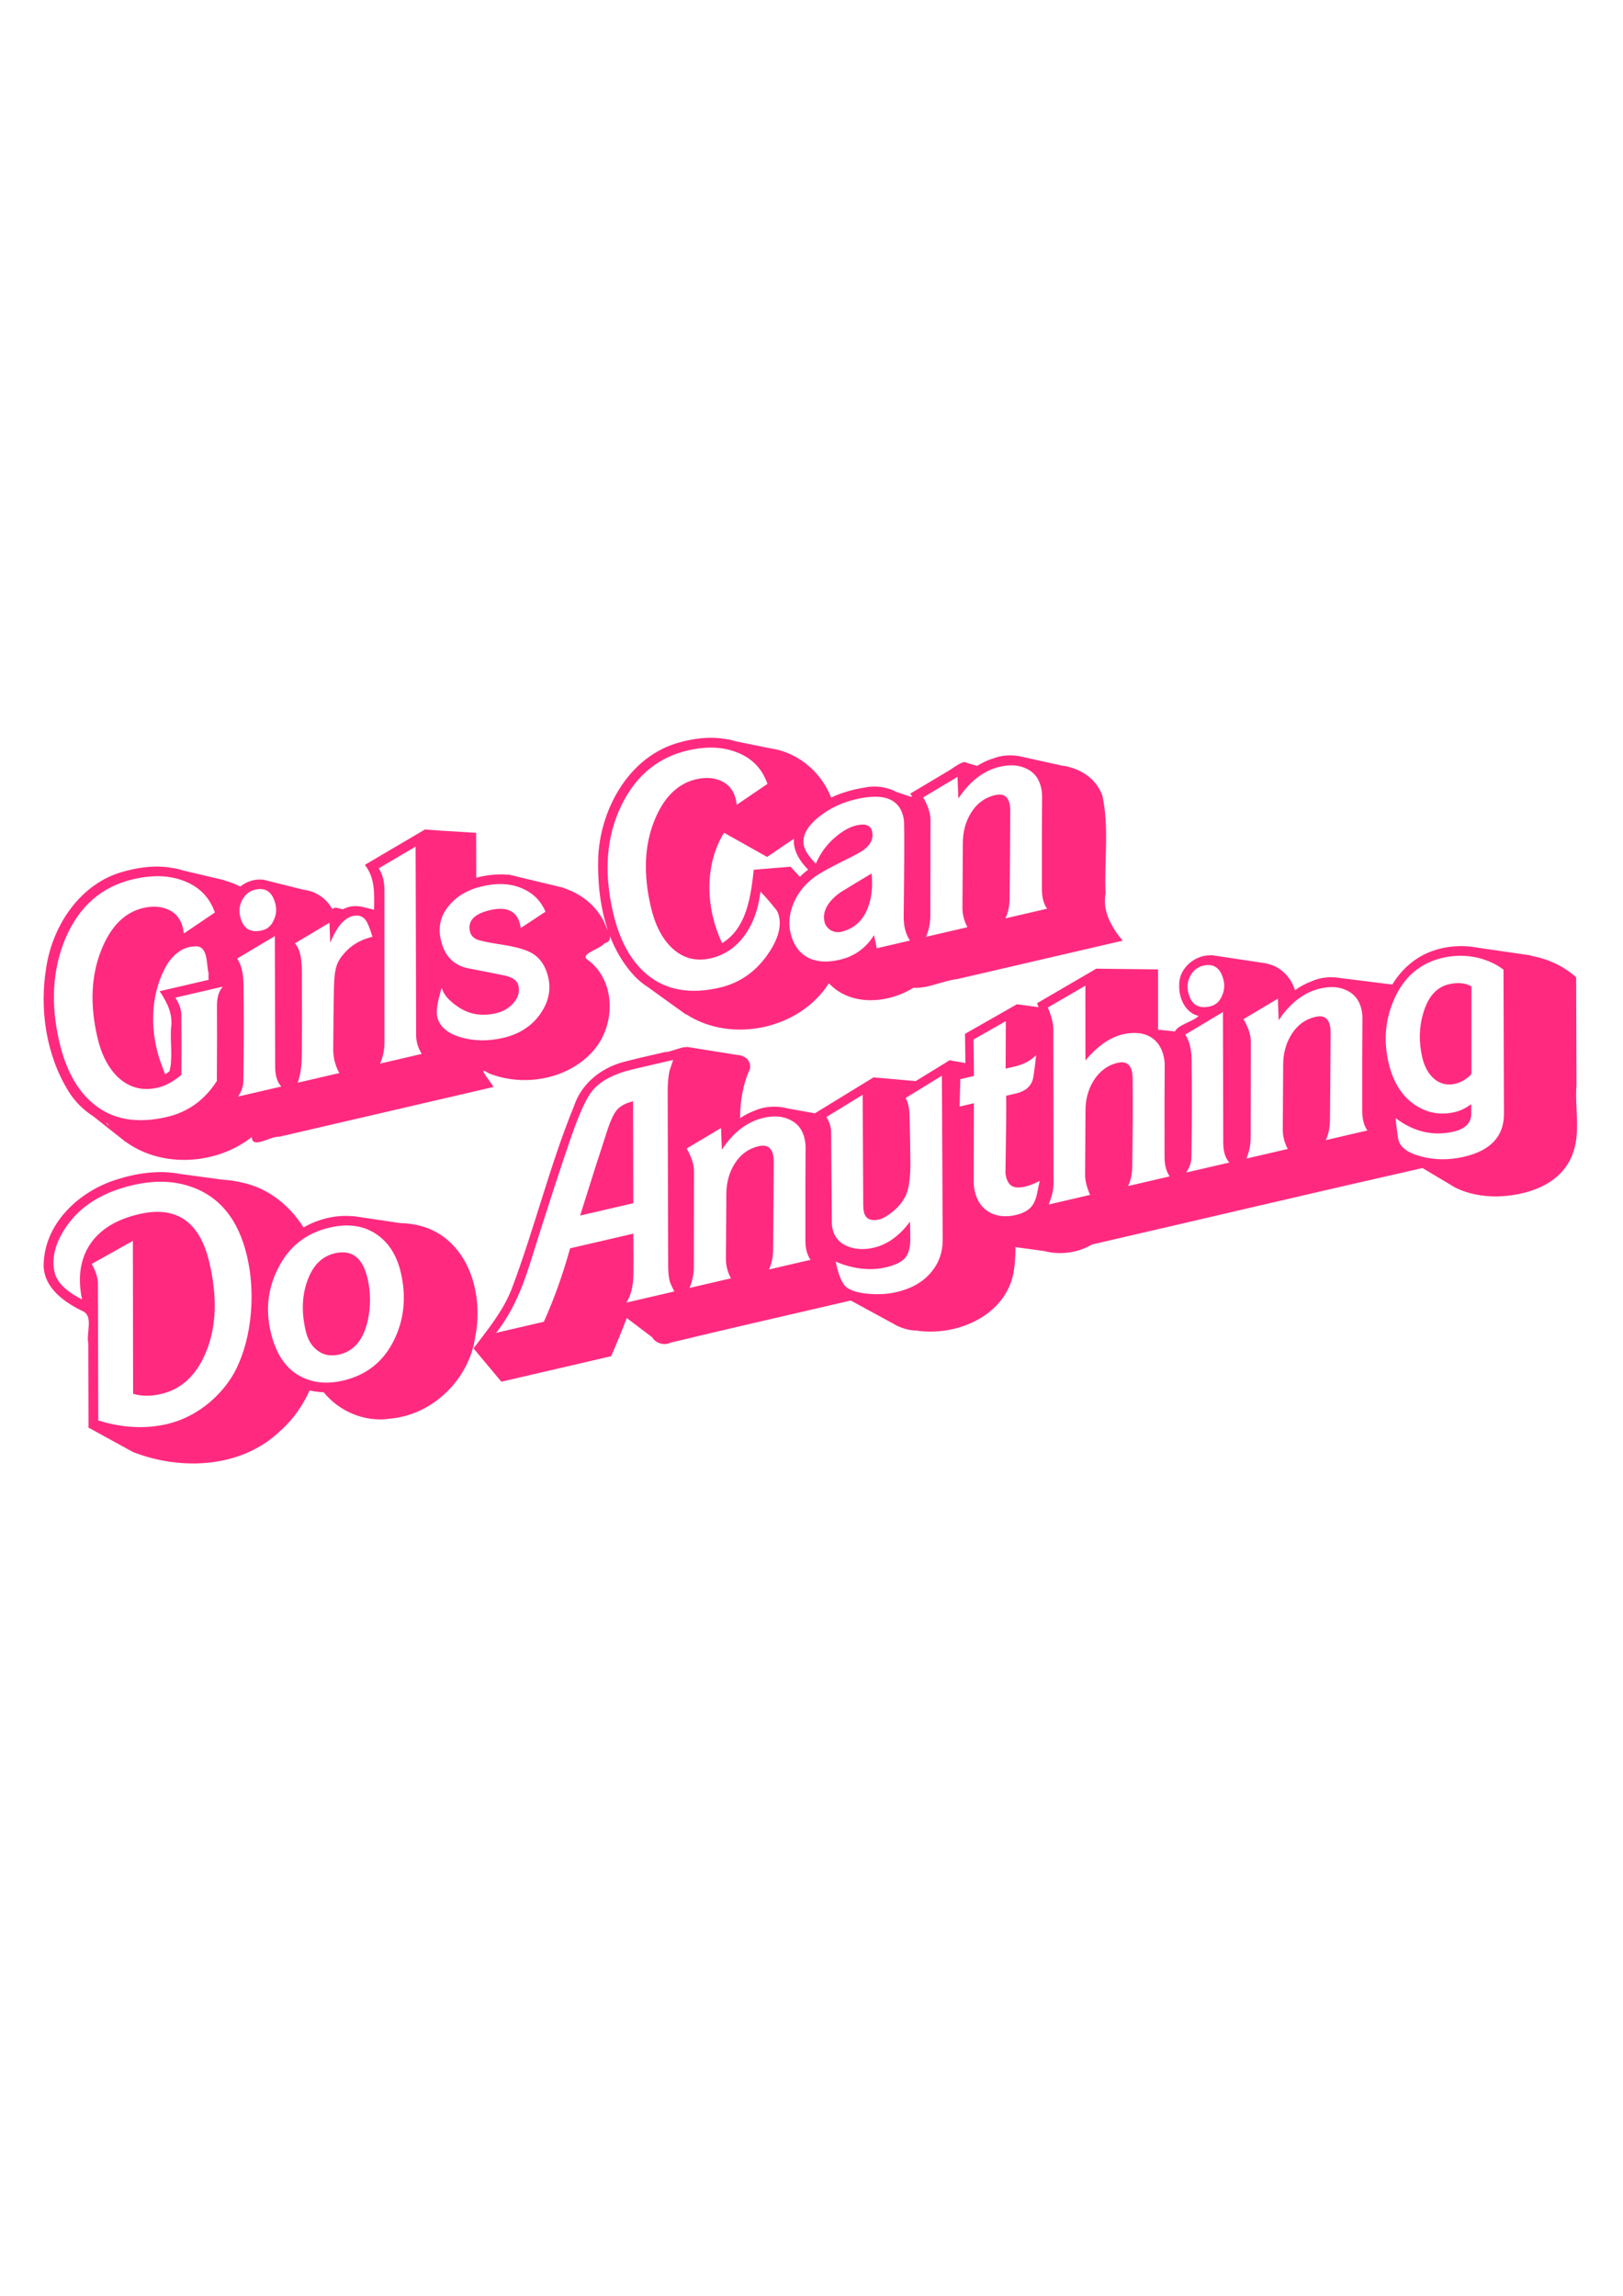 <?xml version="1.0" encoding="UTF-8" standalone="no"?>
<!-- Created with Inkscape (http://www.inkscape.org/) -->

<svg
   width="210mm"
   height="297mm"
   viewBox="0 0 210 297"
   version="1.1"
   id="svg1"
   xml:space="preserve"
   sodipodi:docname="Barbie Girls Can Do Anything.svg"
   inkscape:version="1.3 (0e150ed6c4, 2023-07-21)"
   xmlns:inkscape="http://www.inkscape.org/namespaces/inkscape"
   xmlns:sodipodi="http://sodipodi.sourceforge.net/DTD/sodipodi-0.dtd"
   xmlns="http://www.w3.org/2000/svg"
   xmlns:svg="http://www.w3.org/2000/svg"><sodipodi:namedview
     id="namedview1"
     pagecolor="#ffffff"
     bordercolor="#666666"
     borderopacity="1.0"
     inkscape:showpageshadow="2"
     inkscape:pageopacity="0.0"
     inkscape:pagecheckerboard="0"
     inkscape:deskcolor="#d1d1d1"
     inkscape:document-units="mm"
     inkscape:zoom="0.70710678"
     inkscape:cx="279.30718"
     inkscape:cy="589.01995"
     inkscape:window-width="1920"
     inkscape:window-height="1057"
     inkscape:window-x="-8"
     inkscape:window-y="-8"
     inkscape:window-maximized="1"
     inkscape:current-layer="layer1" /><defs
     id="defs1" /><g
     inkscape:label="Layer 1"
     inkscape:groupmode="layer"
     id="layer1"><path
       id="text3"
       style="font-size:16.933px;line-height:1.25;font-family:Barbie;-inkscape-font-specification:'Barbie, Normal';font-variant-ligatures:none;letter-spacing:0px;fill:#ff2a7f;stroke-width:0.631"
       d="m 92.282,95.447 c -1.003,-0.028 -2.01,0.076 -2.997,0.269 -0.439,0.086 -0.874,0.189 -1.302,0.307 -6.457,1.71 -10.242,8.413 -10.575,14.756 -0.11,3.19 0.213,6.56 1.269,9.631 -0.176,-0.378 -0.392,-0.764 -0.488,-1.092 -1.048,-2.173 -2.994,-3.696 -5.219,-4.422 l 0.015,-0.035 -5.94,-1.424 c -0.267,-0.082 -0.54,-0.144 -0.816,-0.195 l -0.486,-0.117 -0.017,0.04 c -0.387,-0.044 -0.777,-0.06 -1.171,-0.04 -0.989,0.012 -1.974,0.166 -2.93,0.419 -0.005,-1.894 -0.008,-3.788 -0.016,-5.682 l 0.012,-0.056 h -0.012 c -3.6e-5,-0.012 -0.001,-0.024 -0.001,-0.036 l 0.009,-0.033 h -0.009 c 0,-0.001 4.5e-5,-0.003 0,-0.005 -0.002,0.001 -0.003,0.003 -0.005,0.005 l -4.491,-0.272 -2.122,-0.163 -0.004,-0.002 -0.004,0.002 -0.006,-10e-4 -0.002,0.007 -0.046,0.035 c -2.575,1.512 -5.149,3.029 -7.723,4.543 1.352,1.676 1.228,3.786 1.192,5.815 l -1.663,-0.428 -0.011,0.028 c -0.775,-0.181 -1.638,-0.059 -2.352,0.329 l -0.79,-0.186 -0.005,0.012 c -0.138,-0.075 -0.354,-0.007 -0.605,0.126 -0.506,-0.965 -1.369,-1.712 -2.367,-2.13 l 0.007,-0.02 -0.105,-0.026 c -0.377,-0.148 -0.774,-0.245 -1.176,-0.292 l -4.846,-1.208 c -0.114,-0.034 -0.228,-0.065 -0.345,-0.085 l -0.165,-0.042 -0.01,0.021 c -0.999,-0.115 -2.06,0.235 -2.88,0.891 -0.65,-0.338 -1.342,-0.596 -2.054,-0.794 l 0.01,-0.027 -5.331,-1.256 c -0.448,-0.147 -0.909,-0.26 -1.385,-0.325 -1.551,-0.291 -3.15,-0.216 -4.701,0.076 v -0.001 c -0.517,0.098 -1.029,0.218 -1.531,0.359 -5.58,1.445 -9.211,6.826 -10.086,12.298 -0.932,5.469 -0.072,11.411 2.864,16.169 0.829,1.332 1.951,2.428 3.244,3.256 l 3.675,2.908 c 0.072,0.058 0.143,0.117 0.216,0.173 l 0.281,0.221 0.011,-0.014 c 4.737,3.414 11.736,2.937 16.287,-0.641 0.025,1.634 2.473,-0.166 3.559,-0.037 9.255,-2.15 18.45,-4.283 27.692,-6.432 -0.238,-0.611 -2.306,-2.895 -0.626,-1.793 4.404,1.803 10.059,0.863 13.349,-2.664 3.099,-3.245 3.283,-9.178 -0.492,-11.983 -1.194,-0.736 1.605,-1.422 2.148,-2.144 0.675,-0.184 0.78,-0.57 0.681,-1.018 0.729,1.91 1.757,3.688 3.167,5.213 0.546,0.578 1.151,1.068 1.798,1.484 l 4.901,3.531 0.031,-0.032 c 5.884,3.812 14.69,1.915 18.461,-4.019 2.821,3.046 7.696,2.611 10.927,0.586 1.963,0.117 3.786,-0.916 5.733,-1.135 l 21.348,-4.959 c -1.433,-1.719 -2.646,-3.809 -2.209,-6.131 -0.19,-4.205 0.49,-8.505 -0.419,-12.642 -0.652,-1.793 -2.098,-2.969 -3.795,-3.543 l 0.003,-0.011 -0.095,-0.021 c -0.454,-0.147 -0.923,-0.25 -1.402,-0.311 l -5.254,-1.164 c -0.054,-0.012 -0.107,-0.026 -0.162,-0.037 l -0.213,-0.047 -0.006,0.014 c -1.046,-0.168 -2.142,-0.08 -3.114,0.292 -0.764,0.22 -1.484,0.567 -2.158,0.991 l -1.338,-0.386 c -0.365,-0.392 -1.363,0.379 -2.254,0.954 -1.689,1.006 -3.376,2.013 -5.066,3.017 0.086,0.125 0.16,0.254 0.238,0.382 -0.065,0.005 -0.131,0.008 -0.196,0.015 l -1.876,-0.63 c -1.227,-0.66 -2.769,-0.842 -4.128,-0.54 -1.424,0.224 -2.908,0.642 -4.271,1.285 -1.135,-2.899 -3.598,-5.239 -6.581,-6.09 l 0.007,-0.015 -0.207,-0.041 c -0.357,-0.093 -0.719,-0.172 -1.089,-0.221 L 95.237,95.911 c -0.463,-0.147 -0.941,-0.258 -1.433,-0.317 -0.131,-0.023 -0.262,-0.037 -0.393,-0.054 l -0.126,-0.026 -0.004,0.007 c -0.332,-0.04 -0.666,-0.065 -1,-0.074 z m -0.629,1.272 c 1.401,-0.04 2.686,0.184 3.854,0.673 1.862,0.756 3.127,2.095 3.794,4.014 l -3.975,2.706 c -0.029,-0.242 -0.067,-0.468 -0.116,-0.678 -0.274,-1.181 -0.933,-1.996 -1.977,-2.445 -0.921,-0.394 -1.972,-0.454 -3.152,-0.18 -2.387,0.554 -4.188,2.327 -5.401,5.319 -1.302,3.205 -1.459,6.933 -0.472,11.183 0.548,2.361 1.477,4.15 2.783,5.368 1.409,1.304 3.069,1.734 4.984,1.29 1.758,-0.408 3.205,-1.38 4.341,-2.916 1.13,-1.562 1.823,-3.465 2.076,-5.708 0.578,0.585 1.257,1.366 2.038,2.346 0.16,0.212 0.28,0.489 0.359,0.83 0.341,1.469 -0.178,3.164 -1.556,5.088 -1.565,2.188 -3.608,3.576 -6.126,4.161 -3.856,0.896 -7.005,0.313 -9.446,-1.747 -2.061,-1.733 -3.509,-4.396 -4.343,-7.99 -1.219,-5.247 -0.855,-9.866 1.094,-13.857 1.874,-3.836 4.739,-6.202 8.595,-7.098 0.925,-0.215 1.807,-0.335 2.648,-0.359 z m 39.609,2.303 c 0.577,0.046 1.109,0.191 1.595,0.438 0.966,0.467 1.579,1.265 1.841,2.393 0.085,0.367 0.13,0.744 0.137,1.129 -0.025,2.273 -0.033,6.284 -0.025,12.033 0.001,1.078 0.226,1.925 0.673,2.54 l -5.393,1.251 c 0.338,-0.687 0.52,-1.516 0.542,-2.489 0.041,-3.632 0.069,-7.44 0.084,-11.425 -5.1e-4,-0.359 -0.032,-0.67 -0.092,-0.932 -0.225,-0.971 -0.85,-1.337 -1.873,-1.1 -1.285,0.299 -2.304,1.033 -3.055,2.203 -0.731,1.138 -1.102,2.453 -1.114,3.949 l -0.052,8.349 c -0.015,0.888 0.199,1.751 0.642,2.588 l -5.352,1.243 c 0.374,-0.889 0.559,-1.816 0.556,-2.783 l 0.02,-12.239 c 0.009,-0.914 -0.307,-1.92 -0.948,-3.016 l 4.443,-2.649 0.11,2.795 c 1.495,-2.255 3.291,-3.627 5.39,-4.114 0.669,-0.155 1.293,-0.21 1.87,-0.164 z m -18.113,4.044 c 2.079,-0.021 3.321,0.843 3.728,2.594 0.067,0.289 0.102,0.612 0.102,0.971 0.044,1.262 0.026,5.234 -0.053,11.916 -0.014,1.248 0.254,2.29 0.809,3.129 l -4.288,0.996 -0.355,-1.701 c -1.047,1.681 -2.528,2.745 -4.443,3.189 -1.705,0.396 -3.113,0.281 -4.226,-0.345 -1.087,-0.632 -1.799,-1.67 -2.134,-3.113 -0.359,-1.548 -0.078,-3.135 0.845,-4.759 0.592,-1.022 1.423,-1.905 2.494,-2.652 0.694,-0.465 1.933,-1.141 3.718,-2.026 1.317,-0.638 2.163,-1.11 2.534,-1.418 0.794,-0.627 1.123,-1.353 0.986,-2.178 -0.149,-0.878 -0.826,-1.177 -2.033,-0.896 -0.866,0.201 -1.749,0.683 -2.651,1.445 -1.139,0.928 -2.014,2.1 -2.626,3.514 -0.873,-0.903 -1.384,-1.67 -1.53,-2.299 -0.28,-1.207 0.322,-2.425 1.806,-3.654 1.391,-1.153 3.043,-1.951 4.959,-2.395 0.879,-0.204 1.665,-0.31 2.358,-0.317 z m -19.454,4.67 5.538,3.109 c 0.002,0.01 0.002,0.016 0.005,0.025 0.006,-0.005 0.013,-0.008 0.019,-0.012 l 0.008,0.005 0.017,-0.023 c 1.147,-0.776 2.292,-1.557 3.437,-2.335 -0.119,1.511 0.79,2.955 1.854,3.996 -0.384,0.281 -0.743,0.593 -1.079,0.93 -0.4,-0.435 -0.8,-0.869 -1.2,-1.304 -0.002,0.012 -0.002,0.026 -0.005,0.038 l -0.001,-0.044 -2.313,0.191 -0.006,-0.004 -0.005,0.006 -2.424,0.201 v 0.012 c -0.004,-0.005 -0.008,-0.008 -0.012,-0.015 -0.373,3.408 -0.896,7.567 -4.097,9.494 -2.073,-4.36 -2.355,-9.908 0.166,-14.138 0.027,-0.043 0.067,-0.085 0.096,-0.128 z m -39.919,1.789 0.071,24.411 c -8.49e-4,0.83 0.241,1.632 0.725,2.404 l -5.393,1.251 c 0.38,-0.862 0.569,-1.776 0.566,-2.743 l -0.004,-19.658 c 0.006,-1.163 -0.241,-2.114 -0.745,-2.854 z m 59.001,3.474 c -1.386,0.82 -2.756,1.65 -4.109,2.489 -1.627,1.207 -2.288,2.466 -1.984,3.777 0.098,0.42 0.359,0.775 0.785,1.063 0.446,0.256 0.918,0.325 1.417,0.21 1.515,-0.38 2.603,-1.296 3.261,-2.748 0.604,-1.329 0.814,-2.926 0.63,-4.791 z m -92.788,0.358 c 1.438,-0.049 2.749,0.169 3.933,0.655 1.921,0.77 3.215,2.115 3.882,4.034 l -4.014,2.716 c -0.029,-0.242 -0.068,-0.468 -0.117,-0.678 -0.28,-1.207 -0.939,-2.022 -1.978,-2.445 -0.921,-0.394 -1.971,-0.453 -3.151,-0.179 -2.387,0.554 -4.196,2.355 -5.423,5.405 -1.316,3.264 -1.501,6.986 -0.558,11.164 0.522,2.367 1.452,4.17 2.79,5.407 1.435,1.298 3.122,1.721 5.063,1.27 1.023,-0.238 2.042,-0.793 3.056,-1.664 0.022,-2.881 0.02,-5.449 -0.007,-7.71 -0.001,-0.719 -0.258,-1.476 -0.774,-2.268 l 6.137,-1.425 c -0.506,0.56 -0.757,1.378 -0.756,2.456 0.019,2.346 0.015,5.596 -0.016,9.751 -1.583,2.469 -3.739,4.02 -6.468,4.654 -3.909,0.908 -7.085,0.331 -9.526,-1.728 -2.088,-1.727 -3.552,-4.399 -4.393,-8.02 -1.133,-4.88 -0.876,-9.308 0.772,-13.285 1.762,-4.197 4.704,-6.775 8.822,-7.731 0.954,-0.222 1.863,-0.347 2.726,-0.376 z m 44.483,1.016 c 1.096,-0.034 2.095,0.138 2.995,0.517 1.466,0.6 2.503,1.617 3.113,3.051 l -3.2,2.112 c -0.292,-2.089 -1.617,-2.859 -3.978,-2.31 -2.046,0.475 -2.912,1.395 -2.595,2.759 0.11,0.472 0.411,0.817 0.904,1.034 0.487,0.191 1.519,0.406 3.096,0.648 1.948,0.294 3.311,0.683 4.087,1.166 1.028,0.618 1.71,1.649 2.045,3.092 0.372,1.6 0.041,3.155 -0.99,4.666 -1.118,1.614 -2.727,2.666 -4.825,3.154 -1.968,0.457 -3.812,0.43 -5.534,-0.083 -1.723,-0.512 -2.732,-1.399 -3.024,-2.658 -0.158,-0.682 0.037,-1.929 0.583,-3.743 0.221,0.833 0.891,1.632 2.008,2.395 1.459,1.044 3.133,1.346 5.021,0.907 0.944,-0.219 1.709,-0.673 2.296,-1.362 0.586,-0.689 0.788,-1.428 0.605,-2.215 -0.152,-0.656 -0.765,-1.094 -1.839,-1.314 -0.872,-0.184 -2.351,-0.477 -4.435,-0.878 -2.013,-0.334 -3.265,-1.564 -3.759,-3.689 -0.384,-1.653 -0.059,-3.111 0.975,-4.374 1.028,-1.289 2.485,-2.154 4.374,-2.593 v 10e-4 c 0.728,-0.169 1.421,-0.264 2.079,-0.285 z m -30.967,0.646 c 1.105,-0.072 1.82,0.592 2.145,1.992 0.164,0.708 0.078,1.405 -0.26,2.092 -0.312,0.681 -0.808,1.1 -1.491,1.259 -1.522,0.353 -2.463,-0.244 -2.822,-1.791 -0.183,-0.787 -0.088,-1.513 0.282,-2.18 0.391,-0.699 0.94,-1.131 1.648,-1.296 0.174,-0.04 0.339,-0.066 0.497,-0.076 z m 12.638,3.422 c 0.456,-0.002 0.829,0.171 1.117,0.519 0.269,0.325 0.58,1.068 0.933,2.23 -1.626,0.378 -2.931,1.193 -3.912,2.444 -0.494,0.612 -0.794,1.289 -0.898,2.032 -0.12,0.553 -0.185,1.703 -0.195,3.447 -0.027,1.195 -0.051,3.413 -0.073,6.652 0.008,1.104 0.271,2.121 0.791,3.051 l -5.391,1.251 c 0.356,-0.967 0.535,-2.169 0.533,-3.606 0.035,-2.469 0.038,-6.078 0.014,-10.828 -0.017,-0.908 -0.089,-1.639 -0.217,-2.19 -0.116,-0.498 -0.336,-0.972 -0.662,-1.421 l 4.443,-2.649 0.104,2.588 c 0.825,-2.044 1.801,-3.197 2.929,-3.459 0.171,-0.04 0.331,-0.06 0.483,-0.06 z m -10.58,2.654 0.038,16.954 c 0.008,1.104 0.272,1.941 0.791,2.511 l -5.587,1.298 c 0.455,-0.659 0.682,-1.346 0.681,-2.065 0.065,-4.245 0.072,-8.381 0.022,-12.406 -0.014,-1.49 -0.29,-2.615 -0.826,-3.376 z m 152.758,1.318 c -0.98,0.063 -1.952,0.254 -2.89,0.581 -2.309,0.794 -4.073,2.39 -5.284,4.372 l -6.669,-0.832 c -1.247,-0.232 -2.579,-0.113 -3.715,0.391 -0.787,0.287 -1.532,0.685 -2.211,1.174 -0.508,-1.702 -1.897,-3.099 -3.61,-3.422 l 0.009,-0.033 -7.227,-1.086 -0.009,0.032 c -2.03,-0.116 -4.218,1.654 -4.133,3.86 -0.077,1.646 0.775,3.573 2.505,3.98 -0.721,0.736 -2.725,1.167 -3.04,2.001 l -2.203,-0.224 c -6.4e-4,-2.598 0.001,-5.195 -10e-4,-7.793 l -0.015,0.007 0.005,-0.012 -7.964,-0.095 c -2.5e-4,-0.005 3.3e-4,-0.006 0,-0.011 -0.632,0.368 -1.264,0.737 -1.896,1.106 -1.929,1.126 -3.862,2.246 -5.788,3.377 0.056,0.163 0.131,0.34 0.198,0.51 l -2.795,-0.378 c 2e-5,-0.002 -0.001,-0.005 -0.001,-0.007 -0.003,0.002 -0.006,0.005 -0.008,0.007 l -0.025,-0.005 -0.005,0.02 c -2.228,1.271 -4.457,2.541 -6.686,3.812 0.017,1.258 0.032,2.516 0.049,3.774 l -1.788,-0.305 c -0.06,-0.051 -0.138,-0.068 -0.239,-0.042 l -0.056,-0.009 -0.012,0.047 c -0.096,0.037 -0.194,0.077 -0.337,0.195 -1.344,0.823 -2.688,1.649 -4.031,2.473 l 0.005,-0.022 -5.412,-0.481 c -2e-5,-0.002 1.1e-4,-0.003 0,-0.006 -0.002,0.001 -0.005,0.001 -0.007,0.003 h -0.012 l -10e-4,0.007 c -2.527,1.545 -5.051,3.097 -7.578,4.642 10e-4,10e-4 10e-4,0.002 0.002,0.005 l -3.521,-0.63 c -0.371,-0.101 -0.747,-0.17 -1.134,-0.203 l -0.148,-0.027 -0.002,0.017 c -1.01,-0.064 -2.034,0.073 -2.934,0.473 -0.686,0.249 -1.334,0.59 -1.941,0.995 -3.15e-4,-2.193 0.356,-4.377 1.272,-6.375 0.188,-1.093 -0.671,-1.756 -1.619,-1.796 l -6.598,-1.055 -0.016,0.056 c -0.153,-0.021 -0.34,-0.009 -0.582,0.049 v 0.006 c -0.708,0.174 -1.674,0.583 -2.17,0.563 -1.71,0.412 -3.434,0.765 -5.132,1.222 -2.986,0.713 -5.644,2.765 -6.638,5.735 -3.163,7.735 -5.129,15.901 -8.081,23.708 -1.116,2.845 -3.075,5.212 -4.894,7.625 l -0.038,0.043 0.002,0.005 -0.001,10e-4 h 0.002 l 3.594,4.305 c -0.001,0.002 -0.002,0.002 -0.004,0.005 l 14.211,-3.3 c 0.713,-1.63 1.395,-3.275 2.022,-4.94 l 3.283,2.485 c 0.426,0.736 1.508,1.144 2.409,0.695 7.749,-1.869 15.525,-3.635 23.289,-5.443 l 5.495,2.987 c 0.17,0.106 0.347,0.198 0.528,0.286 l 0.107,0.059 0.005,-0.007 c 0.726,0.337 1.516,0.546 2.342,0.557 5.004,0.766 11.076,-1.674 12.463,-6.915 0.301,-1.272 0.368,-2.572 0.376,-3.875 l 3.694,0.502 c 2.047,0.553 4.402,0.241 6.193,-0.84 14.247,-3.283 28.551,-6.677 42.773,-9.895 l 3.551,2.116 c 0.196,0.132 0.401,0.252 0.612,0.365 l 0.192,0.115 0.009,-0.012 c 1.573,0.782 3.467,1.09 5.135,1.094 3.834,-0.058 8.305,-1.414 9.854,-5.298 1.198,-2.894 0.331,-6.095 0.576,-9.127 -0.014,-4.643 -0.027,-9.286 -0.043,-13.929 -1.65,-1.486 -3.72,-2.411 -5.888,-2.791 l 0.012,-0.043 -6.816,-0.988 c -0.961,-0.187 -1.947,-0.253 -2.927,-0.19 z m -162.9,0.007 c 1.537,0.057 1.258,2.393 1.576,3.515 -0.031,0.346 -0.027,0.61 0,0.821 l -6.343,1.473 c 0.99,1.445 1.772,3.042 1.467,4.848 -0.104,1.804 0.255,3.852 -0.191,5.506 -0.173,0.145 -0.358,0.268 -0.546,0.381 -0.132,-0.246 -0.239,-0.508 -0.312,-0.782 -1.74,-4.257 -1.794,-9.497 0.605,-13.51 0.668,-1.018 1.666,-1.927 2.879,-2.17 0.173,-0.035 0.351,-0.056 0.533,-0.062 0.119,-0.017 0.23,-0.025 0.333,-0.021 z m 163.546,1.224 c 0.768,10e-4 1.538,0.092 2.313,0.272 1.294,0.335 2.38,0.844 3.257,1.525 l 0.059,18.648 c 0.009,2.901 -1.716,4.755 -5.179,5.559 -1.941,0.451 -3.813,0.43 -5.614,-0.064 -1.769,-0.474 -2.735,-1.246 -2.9,-2.314 -0.165,-1.068 -0.272,-1.941 -0.319,-2.621 2.348,1.777 4.847,2.359 7.497,1.743 1.522,-0.353 2.282,-1.125 2.282,-2.314 -0.002,-0.248 -8e-4,-0.663 0.002,-1.244 -0.708,0.524 -1.416,0.867 -2.124,1.032 -1.784,0.414 -3.436,0.148 -4.955,-0.799 -1.81,-1.128 -3.018,-2.99 -3.621,-5.587 -0.658,-2.833 -0.43,-5.541 0.684,-8.122 1.278,-2.951 3.386,-4.768 6.325,-5.45 v -0.001 c 0.761,-0.177 1.526,-0.264 2.293,-0.263 z m -32.788,1.206 c 1.105,-0.072 1.82,0.592 2.145,1.992 0.165,0.708 0.077,1.407 -0.261,2.093 -0.312,0.681 -0.808,1.099 -1.491,1.258 -1.522,0.353 -2.461,-0.244 -2.821,-1.791 -0.183,-0.787 -0.088,-1.514 0.282,-2.181 0.391,-0.699 0.939,-1.13 1.647,-1.294 0.174,-0.04 0.34,-0.066 0.498,-0.076 z m 32.121,2.347 c -0.266,0.022 -0.544,0.066 -0.832,0.133 -1.573,0.366 -2.671,1.589 -3.294,3.669 -0.567,1.846 -0.616,3.779 -0.147,5.799 0.28,1.207 0.801,2.136 1.561,2.789 0.786,0.647 1.69,0.852 2.713,0.614 0.498,-0.116 0.973,-0.336 1.423,-0.662 0.45,-0.326 0.672,-0.557 0.668,-0.694 l 10e-4,-11.24 c -0.597,-0.338 -1.295,-0.474 -2.093,-0.408 z m -47.862,0.314 0.006,9.662 c 1.586,-1.861 3.192,-2.981 4.818,-3.358 1.469,-0.341 2.686,-0.223 3.649,0.355 0.84,0.524 1.393,1.35 1.654,2.478 0.098,0.42 0.142,0.852 0.134,1.296 -0.023,2.162 -0.03,6.062 -0.02,11.7 0.001,1.078 0.225,1.925 0.672,2.54 l -5.391,1.253 c 0.338,-0.687 0.52,-1.517 0.542,-2.49 0.068,-4.467 0.085,-8.203 0.051,-11.209 0.007,-0.444 -0.026,-0.823 -0.099,-1.138 -0.225,-0.971 -0.836,-1.341 -1.833,-1.11 -1.312,0.305 -2.36,1.087 -3.145,2.347 -0.679,1.125 -1.02,2.395 -1.024,3.806 l -0.053,8.348 c 0.007,0.745 0.222,1.607 0.644,2.588 l -5.352,1.243 c 0.422,-1.038 0.633,-1.971 0.634,-2.801 l -0.03,-19.775 c 0.007,-0.803 -0.232,-1.772 -0.716,-2.903 z m 32.273,0.198 c 0.577,0.046 1.109,0.192 1.595,0.439 0.966,0.467 1.577,1.264 1.839,2.392 0.086,0.367 0.133,0.745 0.139,1.131 -0.025,2.273 -0.034,6.282 -0.026,12.031 0.001,1.078 0.225,1.926 0.672,2.541 l -5.391,1.251 c 0.338,-0.687 0.52,-1.517 0.542,-2.49 0.041,-3.632 0.069,-7.439 0.084,-11.424 -4.2e-4,-0.359 -0.032,-0.67 -0.092,-0.932 -0.225,-0.971 -0.85,-1.337 -1.873,-1.1 -1.285,0.299 -2.304,1.032 -3.055,2.202 -0.731,1.138 -1.104,2.454 -1.116,3.95 l -0.052,8.348 c -0.015,0.888 0.2,1.752 0.644,2.589 l -5.352,1.243 c 0.374,-0.889 0.559,-1.817 0.556,-2.784 l 0.02,-12.24 c 0.009,-0.914 -0.308,-1.918 -0.949,-3.013 l 4.444,-2.649 0.11,2.794 c 1.494,-2.254 3.292,-3.625 5.39,-4.113 h 0.001 c 0.668,-0.155 1.292,-0.211 1.869,-0.165 z m -86.51,1.115 c 0.003,0.001 0.006,0.001 0.01,0.002 0.002,0.002 0.004,0.007 0.006,0.007 z m 72.035,2.102 0.039,16.953 c 0.008,1.104 0.272,1.942 0.791,2.513 l -5.589,1.297 c 0.455,-0.659 0.683,-1.346 0.682,-2.065 0.065,-4.245 0.072,-8.381 0.022,-12.406 -0.014,-1.49 -0.29,-2.614 -0.826,-3.374 z m -28.094,1.175 -0.025,6.145 1.221,-0.284 c 1.102,-0.256 2.011,-0.745 2.728,-1.465 -0.102,0.991 -0.218,1.917 -0.35,2.778 -0.176,1.147 -0.933,1.876 -2.271,2.187 l -1.26,0.292 c 0.033,0.739 0.006,3.952 -0.083,9.641 -0.018,0.281 0.005,0.553 0.065,0.815 0.225,0.971 0.763,1.441 1.613,1.409 0.745,-0.007 1.661,-0.289 2.748,-0.846 -0.263,1.25 -0.401,1.903 -0.415,1.961 -0.209,0.767 -0.535,1.327 -0.979,1.679 -0.417,0.346 -0.981,0.601 -1.689,0.766 -1.312,0.305 -2.458,0.184 -3.442,-0.361 -0.958,-0.552 -1.58,-1.445 -1.867,-2.678 -0.098,-0.42 -0.146,-0.864 -0.144,-1.334 l 0.022,-10.084 -1.849,0.429 0.09,-3.546 1.769,-0.411 -0.058,-4.716 z m -43.045,5.02 c -0.275,0.838 -0.429,1.302 -0.464,1.393 -0.162,0.729 -0.243,1.633 -0.242,2.711 l 0.062,22.587 c 9.88e-4,0.719 0.063,1.342 0.185,1.867 0.055,0.236 0.259,0.7 0.613,1.392 l -6.217,1.444 c 0.596,-0.885 0.905,-2.118 0.925,-3.699 0.017,-0.999 0.012,-2.741 -0.011,-5.224 l -8.184,1.901 c -0.932,3.368 -2.064,6.535 -3.394,9.498 l -6.178,1.434 c 1.735,-2.172 3.165,-5.061 4.29,-8.668 2.353,-7.486 4.151,-13.019 5.394,-16.598 1.078,-3.098 1.993,-5.108 2.747,-6.03 1.054,-1.295 2.841,-2.235 5.359,-2.82 z m 34.773,2.043 0.106,21.169 c 0.012,1.601 -0.456,2.98 -1.403,4.14 -1.048,1.322 -2.581,2.217 -4.601,2.686 -1.049,0.244 -2.207,0.32 -3.473,0.227 -1.266,-0.093 -2.224,-0.354 -2.876,-0.783 -0.626,-0.435 -1.125,-1.564 -1.493,-3.387 2.297,0.96 4.455,1.205 6.475,0.736 1.259,-0.292 2.103,-0.71 2.53,-1.251 0.453,-0.548 0.669,-1.4 0.65,-2.557 l -0.032,-2.107 c -1.37,1.839 -2.933,2.962 -4.691,3.371 -1.154,0.268 -2.213,0.237 -3.175,-0.092 -1.175,-0.418 -1.894,-1.191 -2.156,-2.319 -0.073,-0.315 -0.105,-0.64 -0.1,-0.973 l -0.092,-11.466 c 0.012,-0.666 -0.19,-1.353 -0.603,-2.059 l 4.684,-2.871 0.074,14.249 c 0.007,0.386 0.038,0.697 0.092,0.933 0.201,0.866 0.856,1.184 1.964,0.954 0.472,-0.11 1.046,-0.437 1.721,-0.981 0.675,-0.544 1.208,-1.165 1.599,-1.864 0.511,-0.893 0.754,-2.47 0.726,-4.73 -0.03,-2.509 -0.068,-4.519 -0.115,-6.029 -0.025,-0.824 -0.19,-1.532 -0.493,-2.125 z m -39.958,3.309 c -0.892,0.207 -1.57,0.558 -2.035,1.053 -0.439,0.489 -0.876,1.407 -1.311,2.752 -0.812,2.456 -1.981,6.114 -3.506,10.975 l 6.886,-1.599 z m 18.748,1.97 c 0.577,0.046 1.109,0.192 1.595,0.439 0.966,0.467 1.579,1.264 1.841,2.392 0.085,0.367 0.132,0.745 0.138,1.131 -0.025,2.273 -0.034,6.282 -0.026,12.031 0.001,1.078 0.225,1.925 0.672,2.54 l -5.39,1.253 c 0.338,-0.687 0.518,-1.517 0.541,-2.49 0.041,-3.632 0.07,-7.439 0.085,-11.424 -5.2e-4,-0.359 -0.032,-0.67 -0.092,-0.932 -0.225,-0.971 -0.851,-1.339 -1.874,-1.101 -1.285,0.299 -2.304,1.033 -3.055,2.203 -0.731,1.138 -1.102,2.454 -1.115,3.95 l -0.053,8.348 c -0.015,0.888 0.2,1.752 0.644,2.589 l -5.352,1.243 c 0.374,-0.889 0.559,-1.817 0.556,-2.784 l 0.02,-12.24 c 0.009,-0.914 -0.308,-1.918 -0.949,-3.013 l 4.444,-2.649 0.11,2.794 c 1.495,-2.255 3.293,-3.625 5.391,-4.113 0.669,-0.155 1.292,-0.211 1.869,-0.165 z m -87.015,0.824 c 0.095,0.042 0.192,0.078 0.288,0.117 0.07,0.092 0.137,0.186 0.208,0.276 z m 6.857,6.371 c -1.246,0.021 -2.496,0.192 -3.711,0.48 v 0.001 c -0.448,0.106 -0.891,0.229 -1.328,0.364 -4.875,1.372 -9.525,5.468 -9.8,10.781 -0.254,3.189 2.627,5.232 5.184,6.424 1.223,0.766 0.279,2.818 0.582,4.13 0.009,3.616 0.019,7.232 0.027,10.848 l -0.012,0.017 0.012,0.007 c 1.44e-4,0.012 1.28e-4,0.024 0,0.035 0.053,0.019 0.108,0.034 0.162,0.053 l 5.587,3.064 c -3e-6,8.2e-4 2.3e-5,0.001 0,0.002 0.004,10e-4 0.008,0.002 0.012,0.005 l 0.08,0.043 0.009,-0.012 c 6.221,2.405 14.017,2.023 18.996,-2.81 1.628,-1.425 2.864,-3.237 3.768,-5.196 0.21,0.05 0.423,0.096 0.642,0.127 0.389,0.064 0.778,0.097 1.168,0.113 2.047,2.518 5.38,3.92 8.645,3.405 5.534,-0.504 10.208,-5.14 10.972,-10.612 1.041,-5.134 -0.615,-11.574 -5.754,-13.859 -1.244,-0.535 -2.563,-0.79 -3.888,-0.81 l -6.089,-0.906 -0.006,0.021 c -2.201,-0.242 -4.516,0.307 -6.484,1.435 -1.809,-2.848 -4.537,-5.075 -7.92,-5.797 -0.834,-0.205 -1.682,-0.323 -2.535,-0.377 l -5.351,-0.725 c -0.513,-0.101 -1.032,-0.17 -1.553,-0.211 l -0.169,-0.024 -0.002,0.009 c -0.413,-0.027 -0.829,-0.037 -1.244,-0.029 z m 0.44,1.241 c 1.186,0.014 2.314,0.189 3.387,0.52 3.958,1.21 6.504,4.253 7.638,9.133 0.542,2.335 0.707,4.771 0.494,7.308 -0.228,2.707 -0.858,5.122 -1.886,7.241 -0.811,1.626 -1.978,3.085 -3.503,4.379 -1.669,1.383 -3.488,2.305 -5.455,2.762 -2.833,0.658 -5.8,0.503 -8.9,-0.464 l -0.047,-17.699 c -0.007,-0.745 -0.273,-1.596 -0.799,-2.552 l 5.322,-2.977 0.03,19.776 c 1.072,0.332 2.278,0.342 3.616,0.031 2.702,-0.628 4.672,-2.509 5.907,-5.644 1.255,-3.167 1.374,-6.94 0.356,-11.321 -1.237,-5.325 -4.269,-7.428 -9.096,-6.307 -3.279,0.762 -5.526,2.28 -6.74,4.553 -0.958,1.826 -1.174,3.99 -0.647,6.495 -2.073,-1.067 -3.256,-2.23 -3.548,-3.489 -0.433,-1.863 0.075,-3.847 1.521,-5.952 1.815,-2.661 4.689,-4.449 8.624,-5.363 1.299,-0.302 2.541,-0.444 3.727,-0.429 z m 24.265,5.661 c 1.326,0.055 2.514,0.445 3.563,1.169 1.55,1.078 2.58,2.718 3.092,4.922 0.719,3.096 0.446,5.965 -0.82,8.609 -1.355,2.858 -3.58,4.648 -6.676,5.367 -1.941,0.451 -3.673,0.314 -5.196,-0.411 -2.075,-0.956 -3.459,-2.93 -4.153,-5.92 -0.67,-2.886 -0.35,-5.615 0.96,-8.186 1.393,-2.812 3.625,-4.574 6.694,-5.287 0.895,-0.208 1.74,-0.296 2.536,-0.263 z m -0.731,3.474 c -0.358,-0.017 -0.742,0.025 -1.155,0.121 -1.653,0.384 -2.832,1.556 -3.538,3.517 -0.712,1.935 -0.791,4.095 -0.237,6.482 0.268,1.154 0.771,2.006 1.507,2.554 0.78,0.621 1.732,0.8 2.86,0.538 1.863,-0.433 3.079,-1.863 3.649,-4.29 0.423,-1.868 0.422,-3.72 -0.005,-5.556 -0.505,-2.174 -1.532,-3.296 -3.081,-3.366 z m 20.124,16.287 0.318,0.374 c -8.71e-4,0.001 -0.002,0.002 -0.002,0.002 z" /><path
       style="fill:#000000"
       id="path5"
       d="" /></g></svg>
